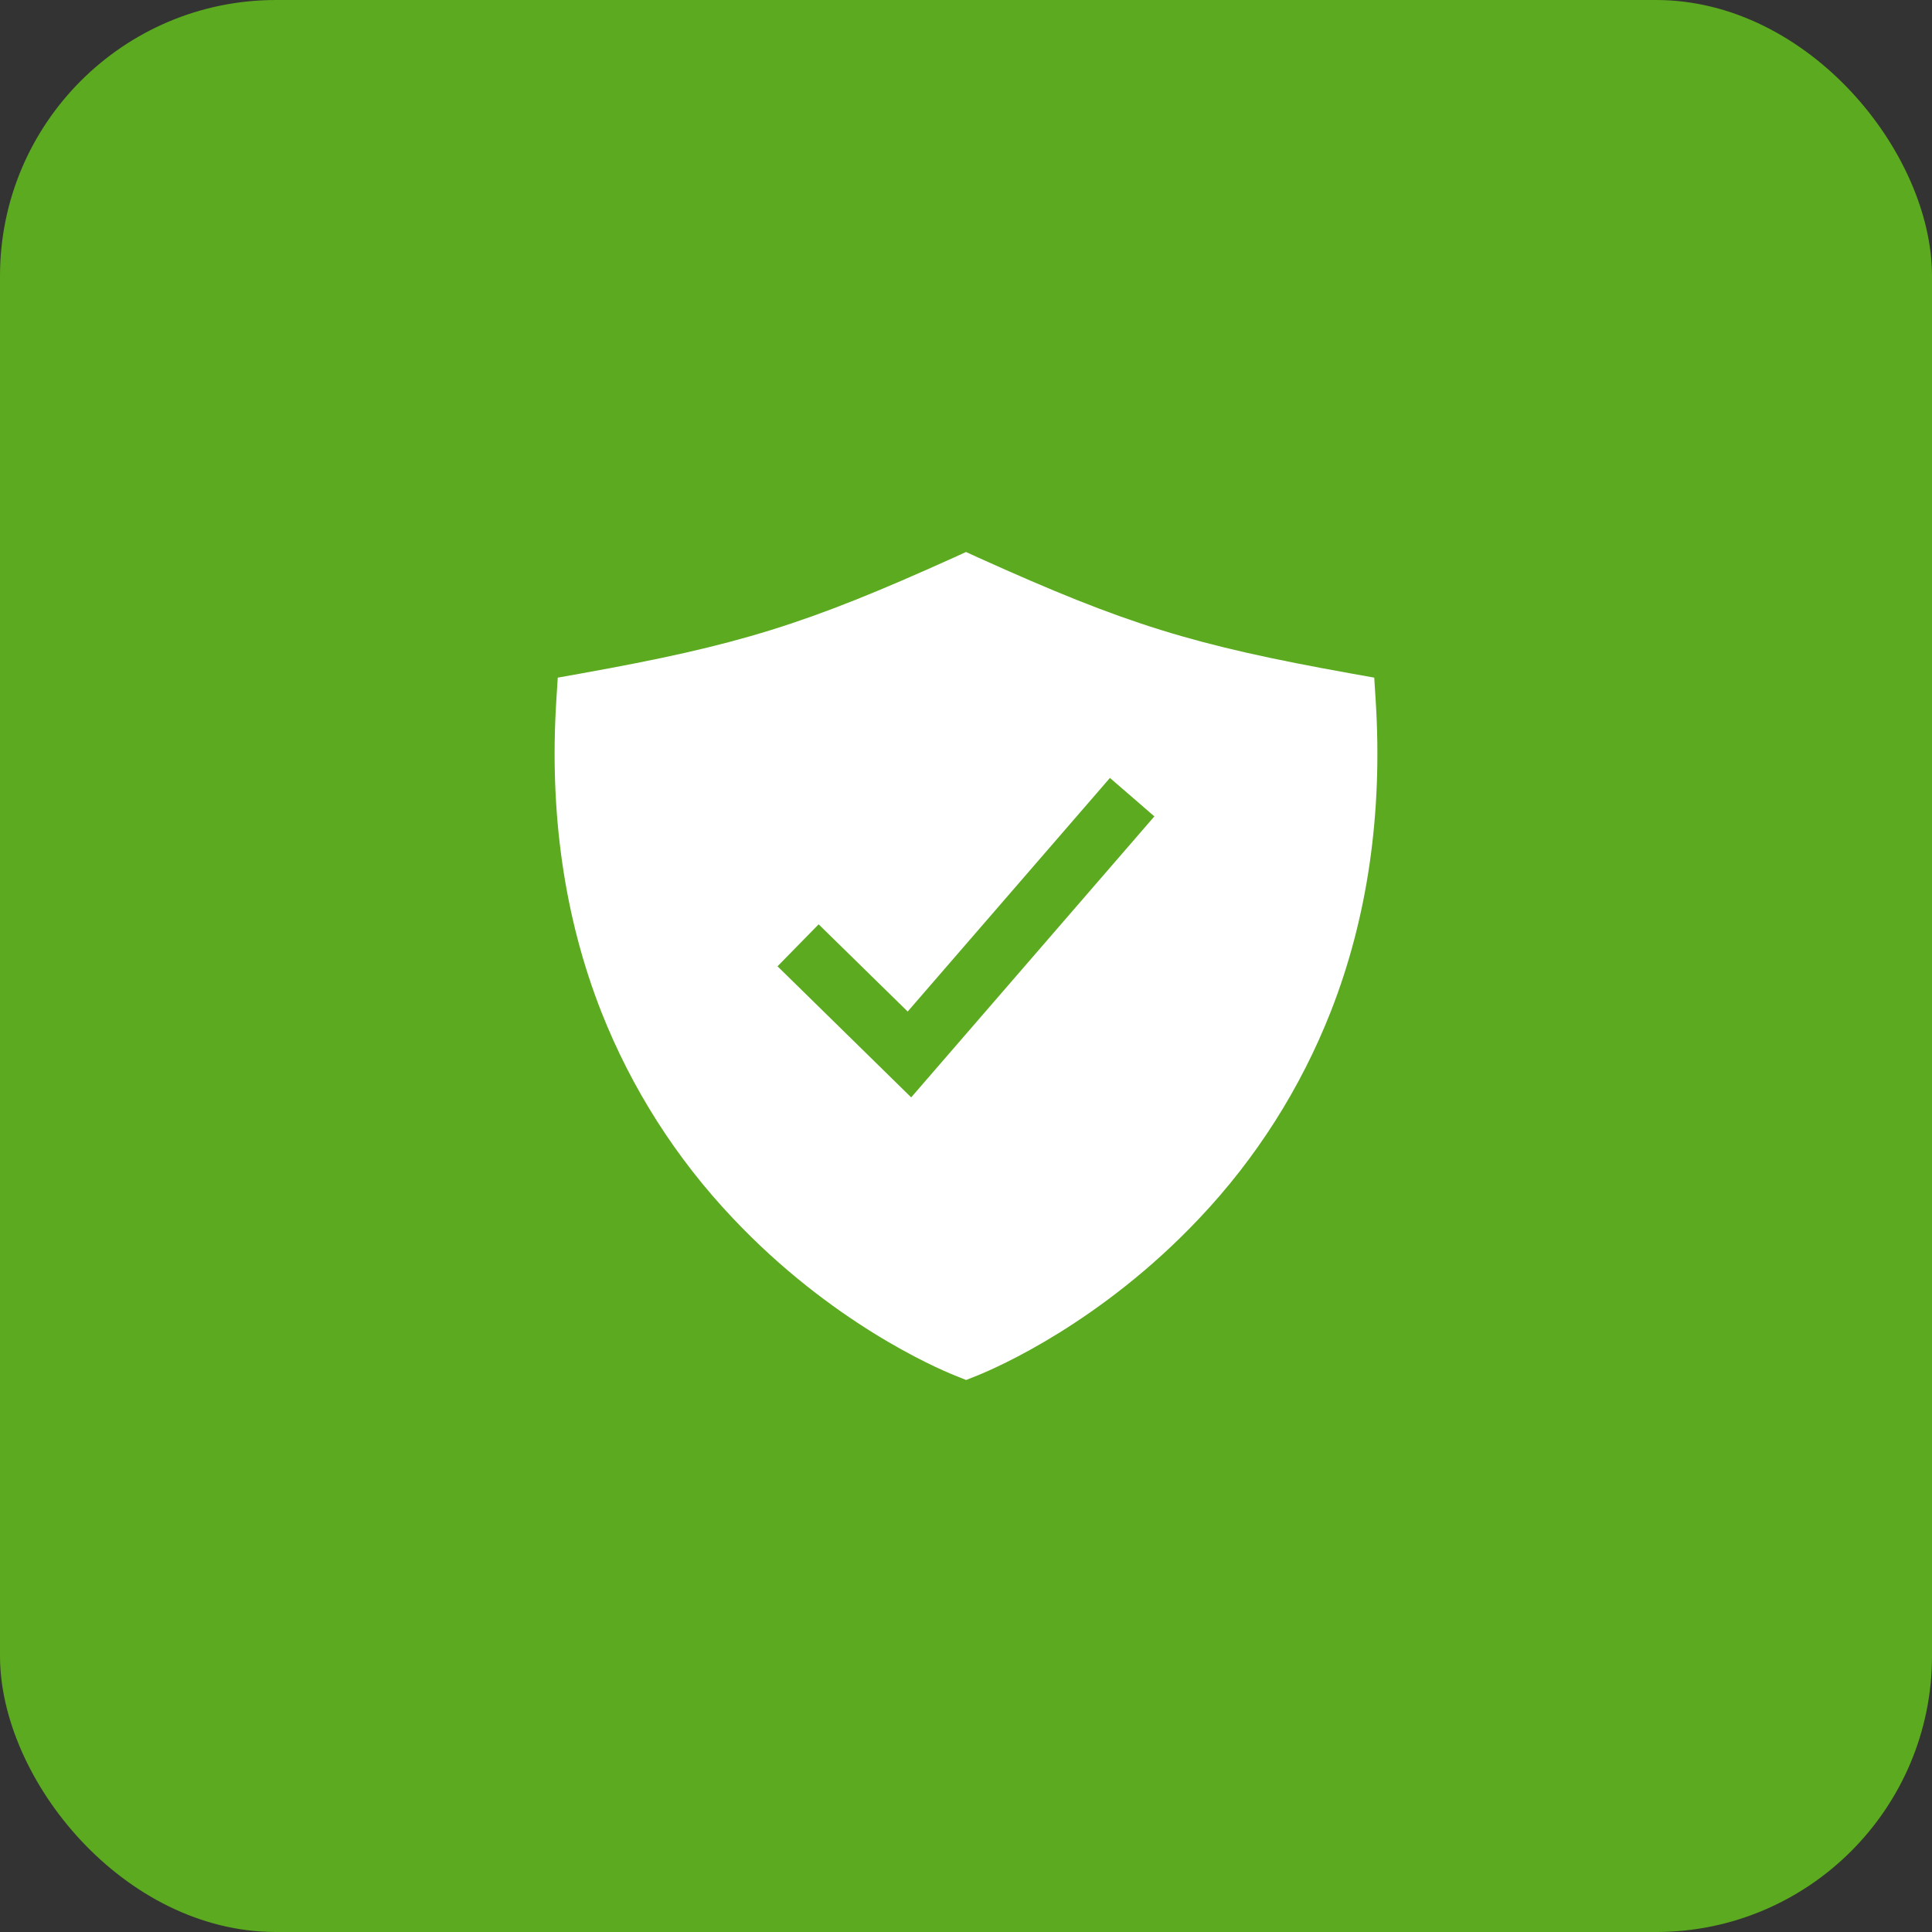<svg width="70" height="70" viewBox="0 0 70 70" fill="none" xmlns="http://www.w3.org/2000/svg">
<rect x="0" y="0" width="70" height="70" fill="#333333" stroke="none"/>
<rect width="70" height="70" rx="10" fill="#5CAA1F"/>
<path d="M49.844 25.386L49.791 24.552L48.969 24.405C43.213 23.372 40.81 22.626 35.438 20.2L35 20L34.562 20.2C29.19 22.626 26.787 23.372 21.031 24.405L20.209 24.552L20.156 25.386C19.9 29.453 20.446 33.242 21.782 36.648C22.875 39.426 24.494 41.968 26.549 44.135C30.107 47.91 33.885 49.55 34.605 49.84L35.005 50L35.404 49.84C36.125 49.55 39.902 47.91 43.46 44.135C45.512 41.968 47.127 39.426 48.218 36.648C49.554 33.242 50.1 29.453 49.844 25.386ZM33.014 39.76L28.171 35.011L29.661 33.49L32.887 36.65L40.215 28.186L41.825 29.579L33.014 39.76Z" fill="white"/>
</svg>
